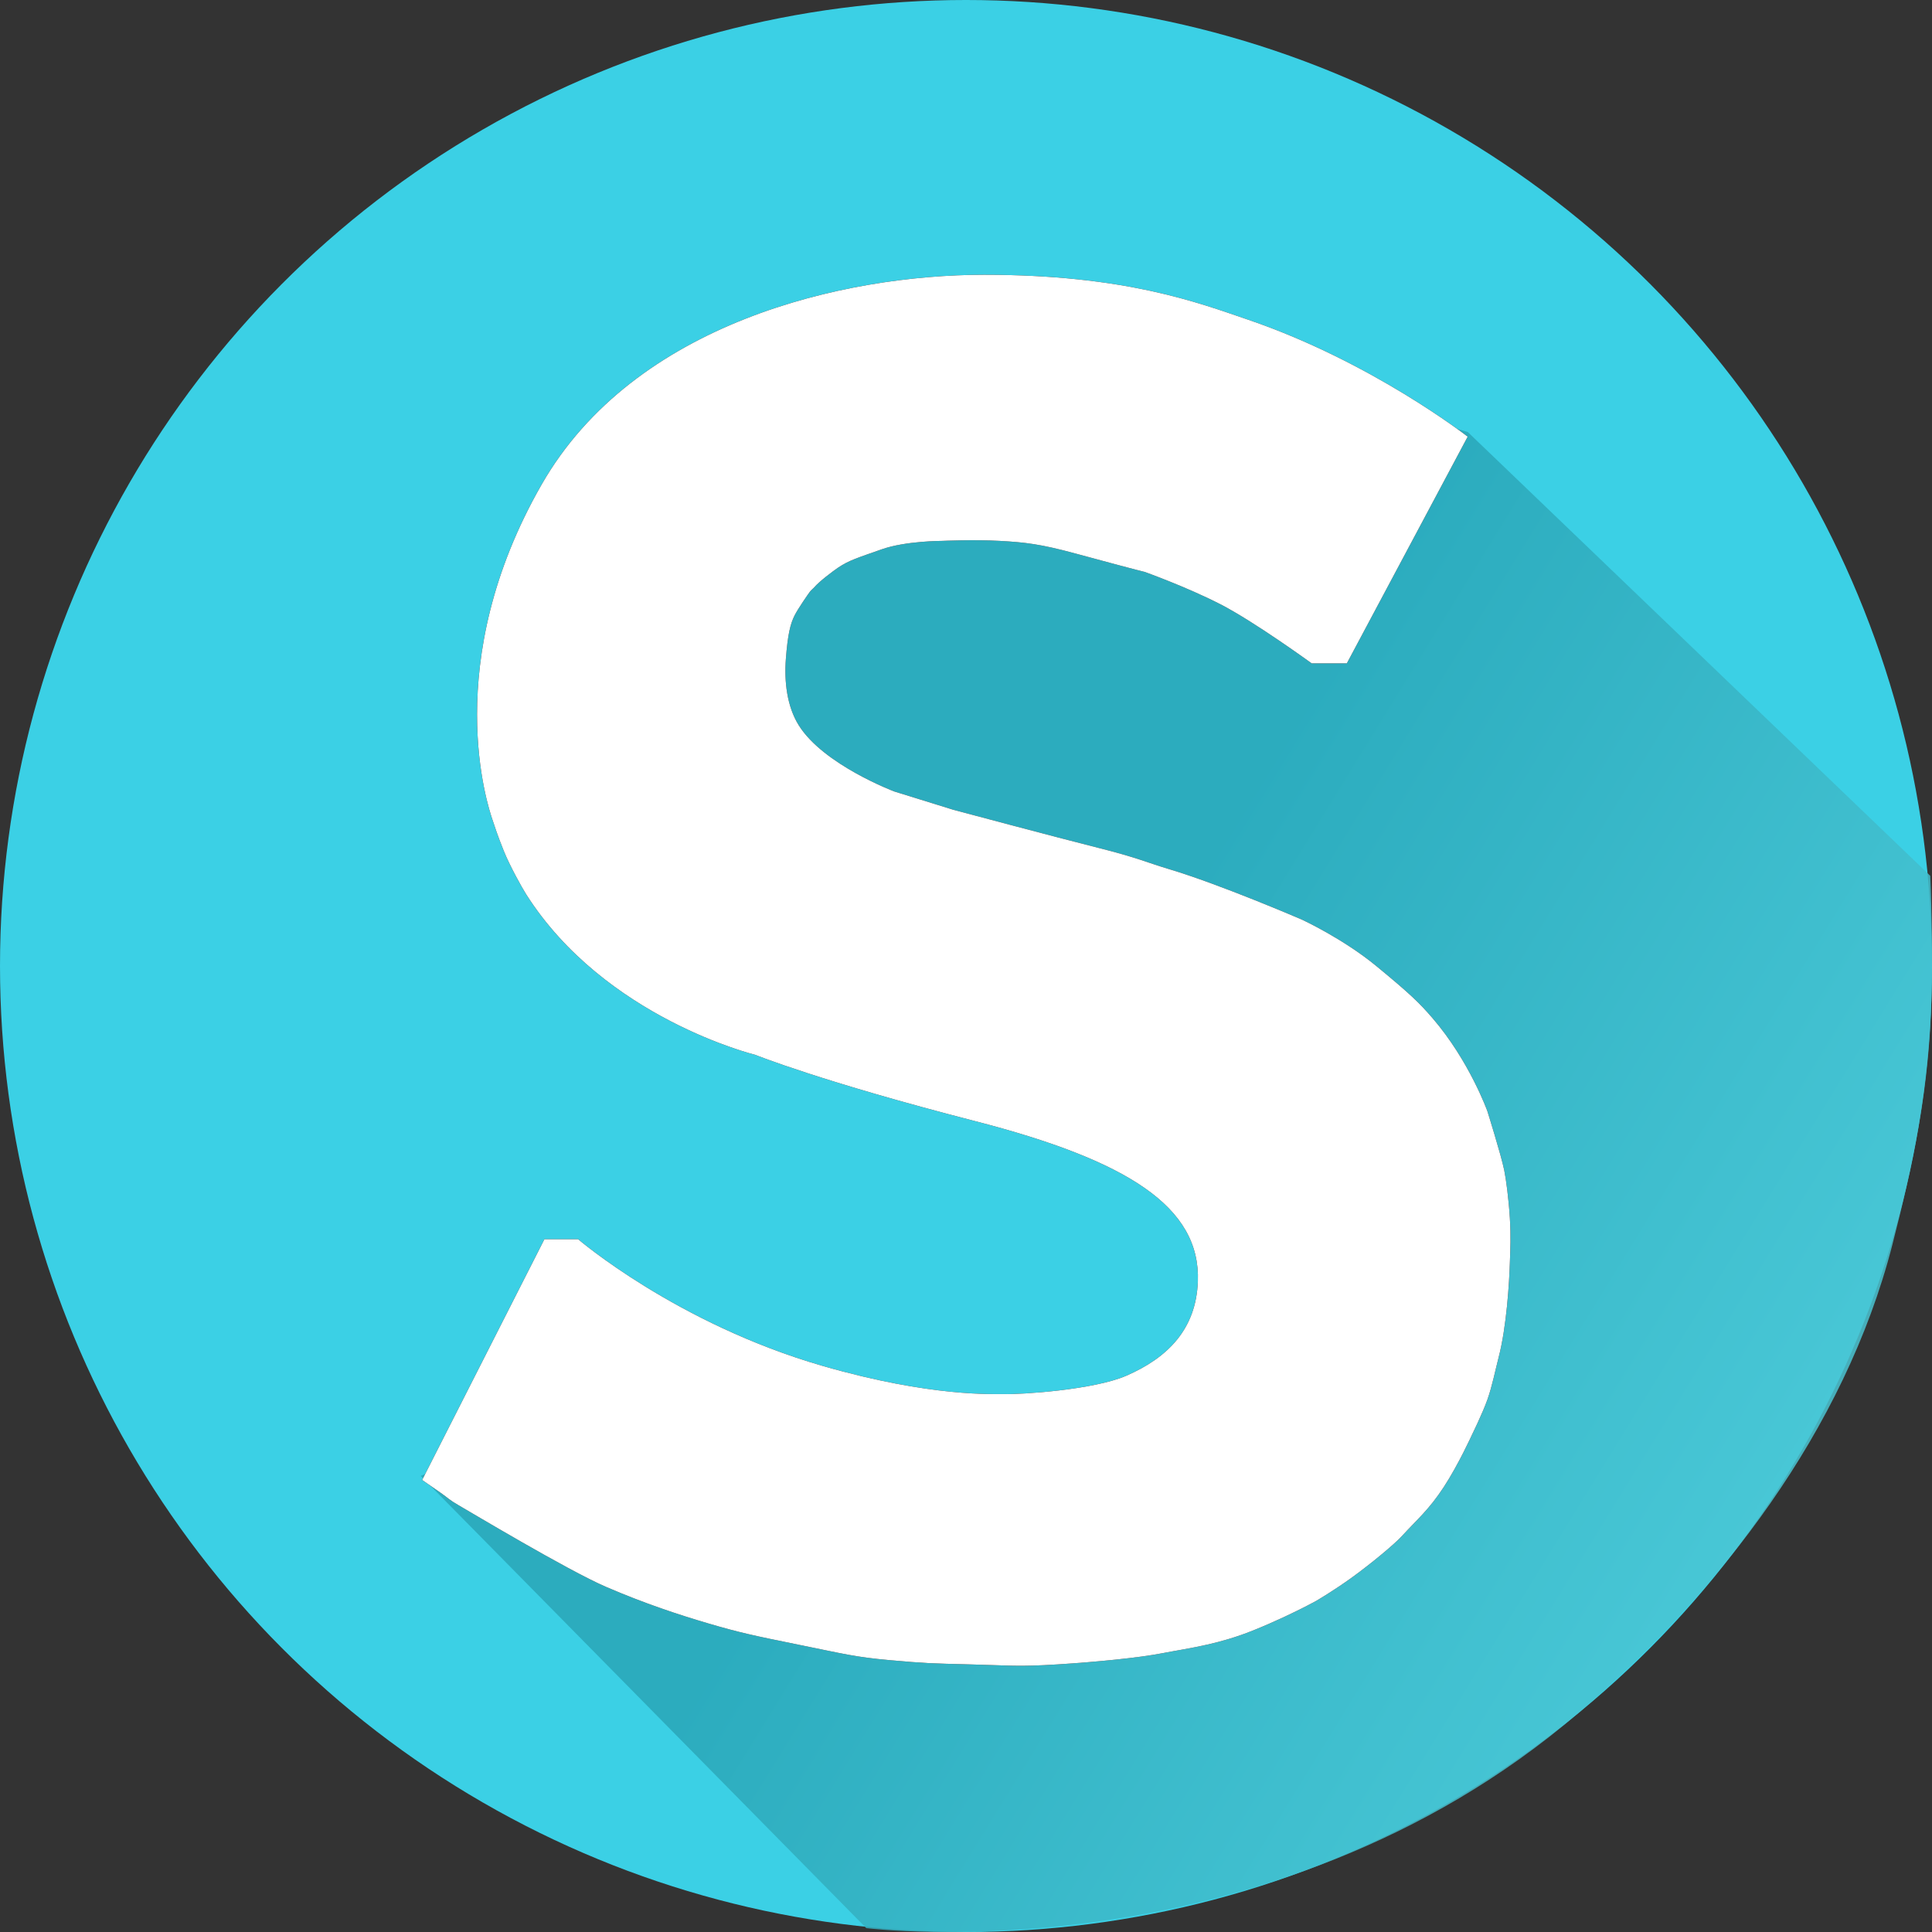 <?xml version="1.0" encoding="UTF-8"?>
<svg width="225px" height="225px" viewBox="0 0 225 225" version="1.1" xmlns="http://www.w3.org/2000/svg" xmlns:xlink="http://www.w3.org/1999/xlink">
    <rect x="0" y="0" width="225" height="225" fill="#333333" stroke="none"/>
    <!-- Generator: Sketch 48.2 (47327) - http://www.bohemiancoding.com/sketch -->
    <title>SHIPPABO LOGO</title>
    <desc>Created with Sketch.</desc>
    <defs>
        <linearGradient x1="119.488%" y1="100.542%" x2="40.527%" y2="48.831%" id="linearGradient-1">
            <stop stop-color="#65DEE9" offset="0%"></stop>
            <stop stop-color="#29A5B7" offset="100%"></stop>
        </linearGradient>
    </defs>
    <g id="Page-1" stroke="none" stroke-width="1" fill="none" fill-rule="evenodd">
        <g id="SHIPPABO-LOGO">
            <circle id="Oval-3" fill="#3BD0E5" fill-rule="nonzero" cx="112.5" cy="112.5" r="112.5"></circle>
            <path d="M49,171.888 L100.888,224.551 C100.888,224.551 147.702,230.457 183.876,199.45 C200.183,185.472 214.813,166.638 220.378,144.982 C223.027,134.675 224.342,127.447 224.798,119.553 C225.253,111.658 224.798,101.999 224.798,101.999 L170.945,50.32 L133.625,39 L82.228,51.304 L82.228,84.28 L115.456,113.483 L144.919,128.084 L149.994,154.169 L120.367,167.458 L70.606,162.372 L49,171.888 Z" id="Path-3" fill="url(#linearGradient-1)" fill-rule="nonzero" opacity="0.848"></path>
            <g id="Group-32" transform="translate(49, 32)">
                <g id="Path-2">
                    <g id="path-2-link" fill="#000000" fill-rule="nonzero">
                        <path d="M0.164,140.356 L14.402,112.318 L18.33,112.318 C18.33,112.318 29.786,122.156 46.807,127.075 C59.558,130.76 66.868,130.323 67.919,130.354 C69.912,130.414 78.374,129.865 82.157,128.223 C87.067,126.091 90.296,122.745 90.504,117.237 C90.831,108.547 82.321,103.136 64.482,98.545 C46.643,93.953 38.951,90.843 38.951,90.843 C38.951,90.843 21.439,86.575 12.274,72.146 C11.8,71.399 10.38,68.863 9.656,67.063 C8.932,65.262 8.576,64.144 8.347,63.455 C7.856,61.98 2.161,45.229 14.075,24.431 C24.876,5.575 49.262,-7.47009192e-14 65.628,0 C81.994,7.4455077e-14 90.494,3.231 96.396,5.247 C110.798,10.166 121.927,18.856 121.927,18.856 L107.852,45.255 L103.76,45.255 C103.76,45.255 97.084,40.401 93.122,38.368 C89.161,36.336 84.285,34.597 84.285,34.597 C84.285,34.597 84.121,34.597 76.265,32.466 C72.165,31.353 70.374,31.154 67.428,30.99 C64.482,30.826 60.718,30.99 60.718,30.99 C60.718,30.99 56.463,30.99 53.68,31.974 C50.898,32.957 49.876,33.25 48.607,34.105 C48.03,34.494 46.372,35.741 45.825,36.401 C45.724,36.522 45.473,36.715 45.334,36.893 C45.194,37.07 43.934,38.877 43.534,39.68 C43.043,40.664 42.741,41.869 42.522,44.725 C42.32,47.356 42.643,50.262 44.024,52.47 C46.906,57.074 55.153,60.176 55.153,60.176 L62.027,62.308 C62.027,62.308 74.302,65.587 78.884,66.735 C83.466,67.883 84.666,68.479 87.067,69.194 C93.122,70.998 102.615,75.097 102.615,75.097 C102.615,75.097 107.376,77.288 111.289,80.508 C115.201,83.728 116.292,84.785 117.835,86.575 C122.117,91.542 124.218,97.402 124.218,97.402 C124.218,97.402 125.798,102.436 126.182,104.283 C126.389,105.283 126.706,107.669 126.836,109.858 C126.967,112.048 126.894,113.305 126.836,115.105 C126.764,117.363 126.466,122.478 125.527,126.091 C125.143,127.568 124.781,129.426 124.218,131.01 C123.655,132.594 122.418,135.109 122.418,135.109 C122.418,135.109 120.868,138.535 119.144,141.176 C117.42,143.817 116.035,144.958 114.235,146.92 C113.376,147.856 110.689,150.087 108.506,151.67 C106.324,153.253 104.251,154.457 104.251,154.457 C104.251,154.457 102.745,155.29 100.469,156.348 C99.415,156.837 98.197,157.375 96.887,157.901 C95.004,158.657 93.243,159.155 91.621,159.525 C89.674,159.969 87.928,160.228 86.412,160.524 C83.635,161.067 78.721,161.548 74.138,161.836 C69.555,162.124 68.657,161.954 63.991,161.836 C59.325,161.718 58.79,161.71 54.662,161.344 C50.535,160.978 49.283,160.607 44.024,159.546 C38.766,158.484 37.055,158.111 33.55,157.081 C30.045,156.051 26.11,154.757 21.603,152.818 C17.096,150.879 5.524,143.936 4.419,143.308 C3.314,142.679 3.225,142.48 2.291,141.832 C1.357,141.184 0.164,140.356 0.164,140.356 Z" id="path-2"></path>
                    </g>
                    <g id="path-2-link" fill="#FFFFFF">
                        <path d="M0.164,140.356 L14.402,112.318 L18.33,112.318 C18.33,112.318 29.786,122.156 46.807,127.075 C59.558,130.76 66.868,130.323 67.919,130.354 C69.912,130.414 78.374,129.865 82.157,128.223 C87.067,126.091 90.296,122.745 90.504,117.237 C90.831,108.547 82.321,103.136 64.482,98.545 C46.643,93.953 38.951,90.843 38.951,90.843 C38.951,90.843 21.439,86.575 12.274,72.146 C11.8,71.399 10.38,68.863 9.656,67.063 C8.932,65.262 8.576,64.144 8.347,63.455 C7.856,61.98 2.161,45.229 14.075,24.431 C24.876,5.575 49.262,-7.47009192e-14 65.628,0 C81.994,7.4455077e-14 90.494,3.231 96.396,5.247 C110.798,10.166 121.927,18.856 121.927,18.856 L107.852,45.255 L103.76,45.255 C103.76,45.255 97.084,40.401 93.122,38.368 C89.161,36.336 84.285,34.597 84.285,34.597 C84.285,34.597 84.121,34.597 76.265,32.466 C72.165,31.353 70.374,31.154 67.428,30.99 C64.482,30.826 60.718,30.99 60.718,30.99 C60.718,30.99 56.463,30.99 53.68,31.974 C50.898,32.957 49.876,33.25 48.607,34.105 C48.03,34.494 46.372,35.741 45.825,36.401 C45.724,36.522 45.473,36.715 45.334,36.893 C45.194,37.07 43.934,38.877 43.534,39.68 C43.043,40.664 42.741,41.869 42.522,44.725 C42.32,47.356 42.643,50.262 44.024,52.47 C46.906,57.074 55.153,60.176 55.153,60.176 L62.027,62.308 C62.027,62.308 74.302,65.587 78.884,66.735 C83.466,67.883 84.666,68.479 87.067,69.194 C93.122,70.998 102.615,75.097 102.615,75.097 C102.615,75.097 107.376,77.288 111.289,80.508 C115.201,83.728 116.292,84.785 117.835,86.575 C122.117,91.542 124.218,97.402 124.218,97.402 C124.218,97.402 125.798,102.436 126.182,104.283 C126.389,105.283 126.706,107.669 126.836,109.858 C126.967,112.048 126.894,113.305 126.836,115.105 C126.764,117.363 126.466,122.478 125.527,126.091 C125.143,127.568 124.781,129.426 124.218,131.01 C123.655,132.594 122.418,135.109 122.418,135.109 C122.418,135.109 120.868,138.535 119.144,141.176 C117.42,143.817 116.035,144.958 114.235,146.92 C113.376,147.856 110.689,150.087 108.506,151.67 C106.324,153.253 104.251,154.457 104.251,154.457 C104.251,154.457 102.745,155.29 100.469,156.348 C99.415,156.837 98.197,157.375 96.887,157.901 C95.004,158.657 93.243,159.155 91.621,159.525 C89.674,159.969 87.928,160.228 86.412,160.524 C83.635,161.067 78.721,161.548 74.138,161.836 C69.555,162.124 68.657,161.954 63.991,161.836 C59.325,161.718 58.79,161.71 54.662,161.344 C50.535,160.978 49.283,160.607 44.024,159.546 C38.766,158.484 37.055,158.111 33.55,157.081 C30.045,156.051 26.11,154.757 21.603,152.818 C17.096,150.879 5.524,143.936 4.419,143.308 C3.314,142.679 3.225,142.48 2.291,141.832 C1.357,141.184 0.164,140.356 0.164,140.356 Z" id="path-2"></path>
                    </g>
                </g>
            </g>
        </g>
    </g>
</svg>
